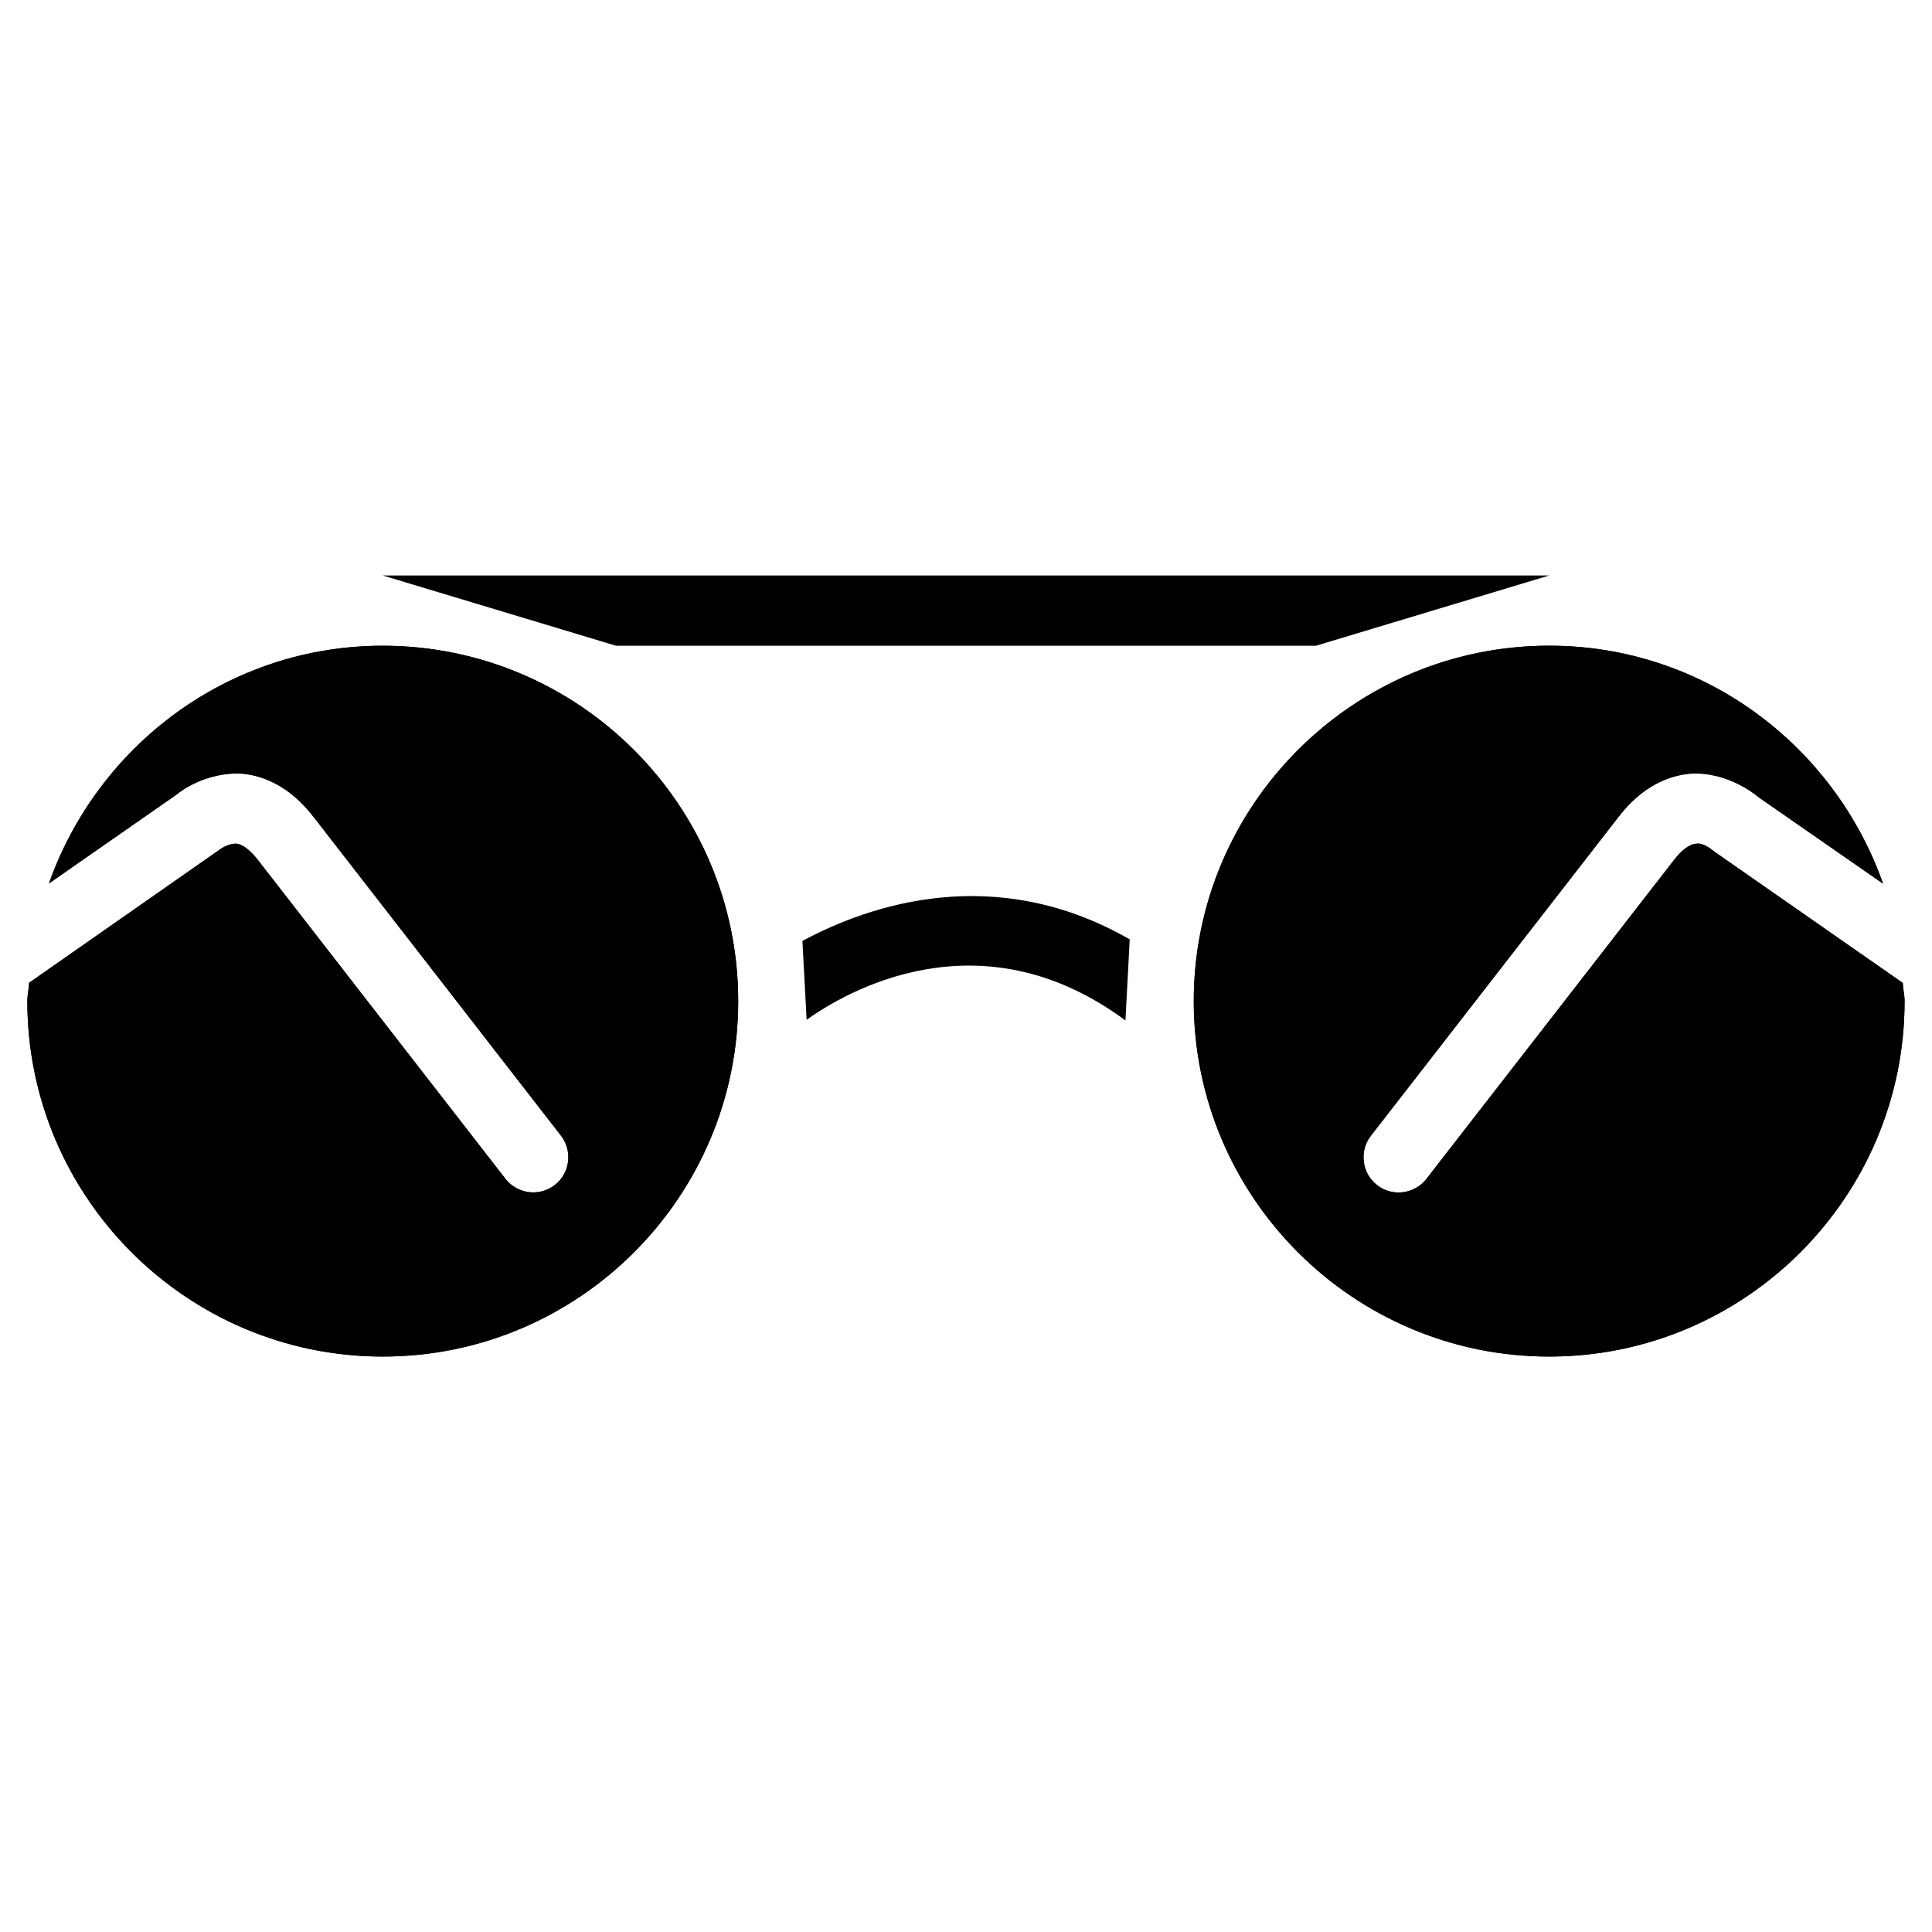 <?xml version="1.0" encoding="UTF-8"?>
<!-- Uploaded to: SVG Repo, www.svgrepo.com, Generator: SVG Repo Mixer Tools -->
<svg fill="#000000" width="800px" height="800px" version="1.1" viewBox="144 144 512 512" xmlns="http://www.w3.org/2000/svg">
 <g>
  <path d="m245.43 315.13c-40.957 0-75.508 26.43-88.461 62.996l34.051-23.723c-0.105 0 7.199-6.023 17.254-5.375 4.996 0.484 12.344 2.875 19.125 11.84l65.285 84.113c3.129 4.074 2.414 9.91-1.66 13.078-1.699 1.324-3.695 1.953-5.711 1.953-2.769 0-5.519-1.258-7.367-3.609l-65.371-84.199c-1.281-1.68-3.633-4.387-6.004-4.617-1.996-0.02-3.945 1.324-3.969 1.324l-50.863 35.539c-0.082 1.637-0.484 3.191-0.484 4.871 0 51.934 42.258 94.191 94.191 94.191 51.934 0 94.191-42.258 94.191-94.191 0.004-51.938-42.273-94.191-94.207-94.191z"/>
  <path d="m598.33 369.69c-0.84-0.652-3.023-2.5-4.996-2.078-1.742 0.188-3.82 1.805-5.856 4.492l-65.453 84.305c-1.848 2.371-4.598 3.609-7.367 3.609-1.996 0-4.031-0.629-5.711-1.953-4.074-3.148-4.785-9.027-1.66-13.078l65.391-84.199c6.695-8.859 14.043-11.273 19.039-11.754 9.699-0.734 17.402 5.414 18.199 6.148l33.105 23.008c-12.93-36.59-47.504-63.059-88.48-63.059-51.934 0-94.191 42.258-94.191 94.191 0 51.934 42.258 94.191 94.191 94.191 51.934 0 94.191-42.258 94.191-94.191 0-1.66-0.398-3.211-0.484-4.848z"/>
  <path d="m245.43 503.49c-51.934 0-94.191-42.258-94.191-94.191 0-1.66 0.398-3.211 0.484-4.871l50.863-35.539c0.02 0 1.973-1.344 3.969-1.324 2.371 0.23 4.723 2.938 6.004 4.617l65.371 84.199c1.848 2.371 4.598 3.609 7.367 3.609 1.996 0 4.008-0.629 5.711-1.953 4.074-3.148 4.785-9.004 1.66-13.078l-65.285-84.113c-6.766-8.918-14.113-11.332-19.109-11.793-10.035-0.672-17.359 5.352-17.254 5.352l-34.051 23.723c12.953-36.57 47.527-62.996 88.461-62.996 51.934 0 94.191 42.258 94.191 94.191 0 51.934-42.258 94.168-94.191 94.168z"/>
  <path d="m554.56 503.49c-51.934 0-94.191-42.258-94.191-94.191s42.258-94.191 94.191-94.191c40.977 0 75.551 26.449 88.48 63.059l-33.125-22.984c-0.797-0.734-8.5-6.887-18.199-6.129-4.996 0.484-12.344 2.875-19.039 11.754l-65.391 84.199c-3.129 4.051-2.414 9.91 1.66 13.078 1.68 1.324 3.695 1.953 5.711 1.953 2.769 0 5.519-1.258 7.367-3.609l65.453-84.305c2.035-2.707 4.113-4.324 5.856-4.492 1.973-0.441 4.156 1.406 4.996 2.078l49.918 34.785c0.082 1.637 0.484 3.191 0.484 4.848 0 51.914-42.238 94.148-94.172 94.148z"/>
  <path d="m492.74 315.13 61.82-18.621h-309.13l61.82 18.621z"/>
  <path d="m356.65 393.36 1.113 20.906c10.078-7.242 45.867-28.445 84.492 0.168l1.133-21.496c-35.684-20.465-68.871-9.191-86.738 0.422z"/>
 </g>
</svg>